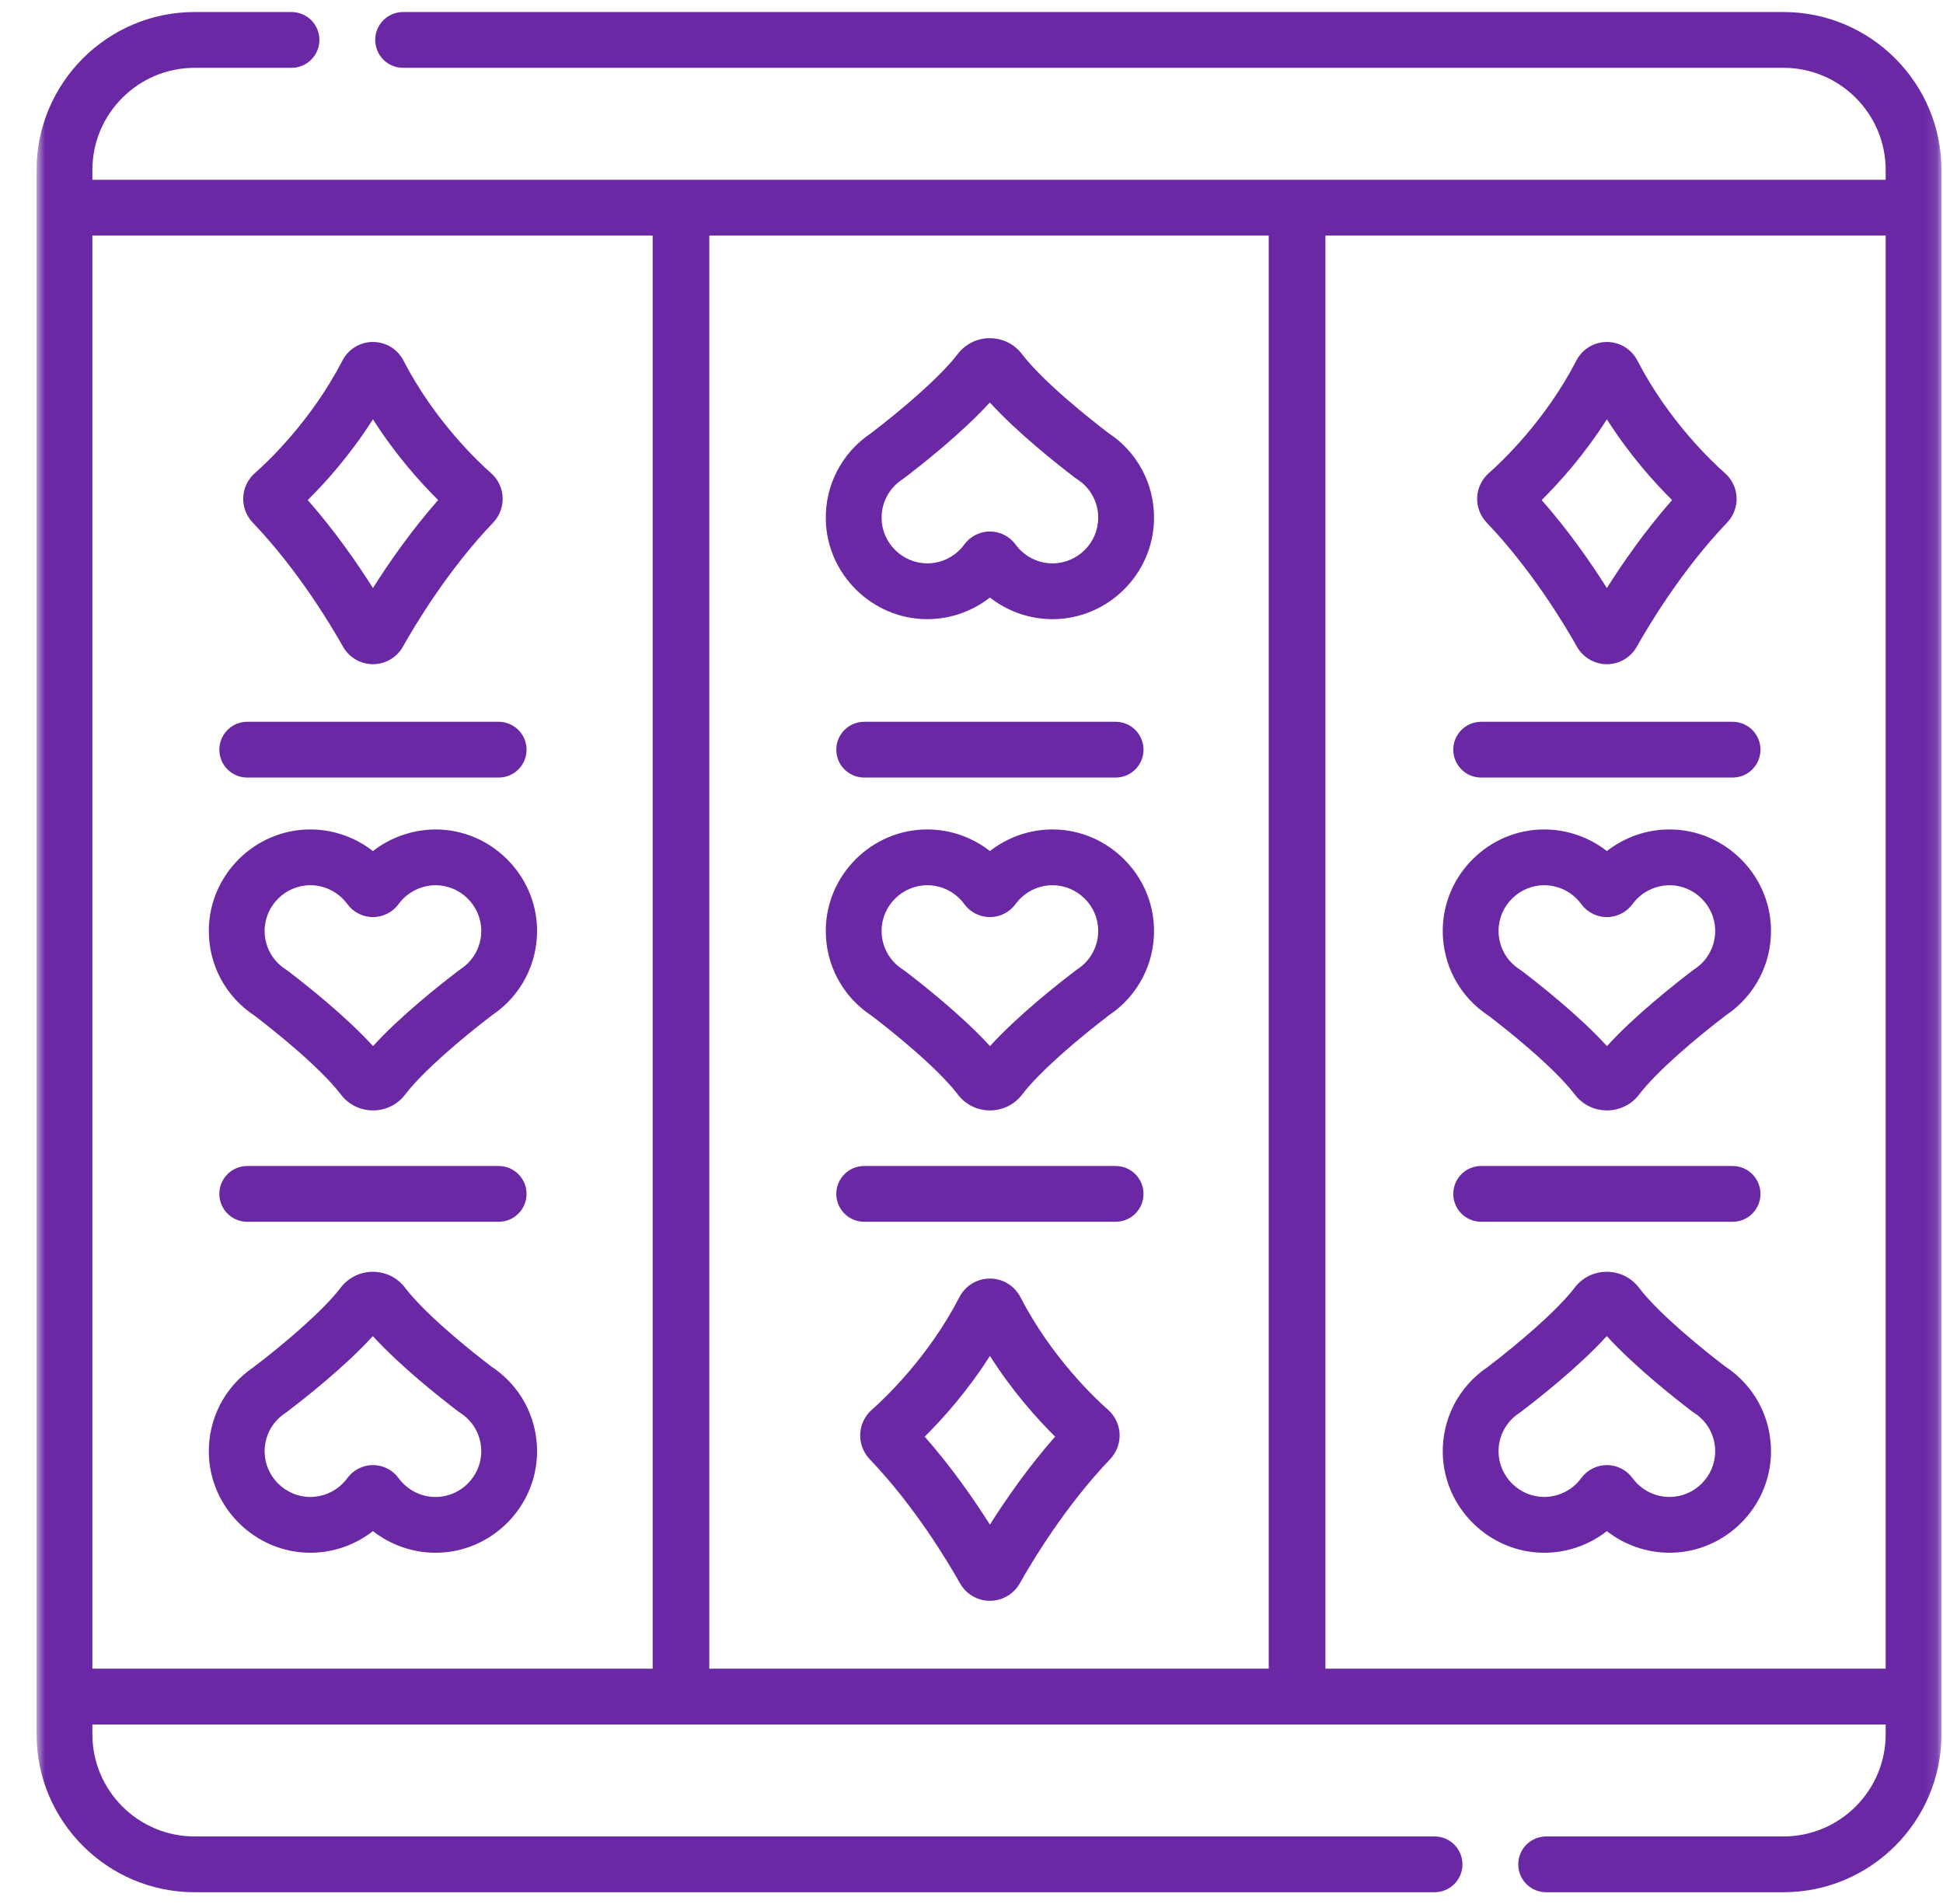 <svg width="151" height="148" viewBox="0 0 151 148" fill="none" xmlns="http://www.w3.org/2000/svg">
<mask id="mask0_135_4572" style="mask-type:luminance" maskUnits="userSpaceOnUse" x="2" y="0" width="149" height="148">
<path d="M150.882 0H2.842V148H150.882V0Z" fill="white"/>
</mask>
<g mask="url(#mask0_135_4572)">
<path d="M19.808 78.956C21.033 79.893 24.802 82.854 26.49 85.064C27.09 85.851 28.002 86.302 28.991 86.302C29.979 86.302 30.89 85.851 31.489 85.066C32.862 83.267 35.874 80.706 38.255 78.893C40.486 77.39 41.786 74.895 41.737 72.204C41.659 67.966 38.146 64.494 33.906 64.465C32.111 64.464 30.372 65.06 28.983 66.147C27.595 65.06 25.857 64.454 24.064 64.465C19.791 64.493 16.276 67.991 16.229 72.263C16.199 74.978 17.535 77.472 19.808 78.956ZM24.092 68.8H24.116C25.249 68.8 26.322 69.346 26.991 70.265C27.454 70.899 28.198 71.278 28.983 71.278C29.767 71.278 30.513 70.9 30.977 70.264C31.651 69.339 32.729 68.8 33.876 68.8C35.785 68.813 37.366 70.376 37.401 72.284C37.424 73.508 36.825 74.642 35.801 75.318C35.761 75.344 35.722 75.372 35.684 75.401C34.284 76.464 31.127 78.951 28.99 81.305C26.875 78.977 23.755 76.512 22.37 75.457C22.321 75.419 22.271 75.384 22.218 75.351C21.17 74.685 20.552 73.548 20.566 72.31C20.587 70.388 22.169 68.813 24.092 68.8Z" fill="#6A28A4"/>
<path d="M38.159 106.189C36.934 105.252 33.166 102.293 31.477 100.081C30.876 99.295 29.965 98.844 28.976 98.844C27.988 98.844 27.077 99.295 26.477 100.08C25.105 101.879 22.093 104.439 19.712 106.252C17.48 107.755 16.18 110.25 16.23 112.942C16.308 117.179 19.821 120.651 24.061 120.681C24.079 120.681 24.098 120.681 24.116 120.681C25.895 120.681 27.608 120.075 28.983 118.999C30.358 120.075 32.071 120.681 33.851 120.681H33.903C38.176 120.652 41.691 117.154 41.738 112.883C41.768 110.168 40.432 107.673 38.159 106.189ZM33.874 116.345C33.866 116.345 33.858 116.345 33.85 116.345C32.718 116.345 31.645 115.799 30.976 114.881C30.514 114.246 29.769 113.867 28.983 113.867C28.984 113.867 28.983 113.867 28.983 113.867C28.198 113.868 27.453 114.247 26.991 114.881C26.317 115.806 25.243 116.346 24.091 116.346C22.182 116.332 20.601 114.769 20.566 112.862C20.543 111.638 21.141 110.504 22.166 109.828C22.206 109.802 22.245 109.774 22.283 109.745C23.683 108.682 26.84 106.195 28.977 103.841C31.092 106.17 34.213 108.634 35.597 109.689C35.646 109.726 35.697 109.761 35.749 109.795C36.797 110.461 37.415 111.597 37.401 112.835C37.38 114.758 35.798 116.332 33.874 116.345Z" fill="#6A28A4"/>
<path d="M86.109 109.567C85.125 108.7 81.725 105.507 79.301 100.816C78.841 99.925 77.933 99.371 76.931 99.371C75.929 99.371 75.021 99.924 74.561 100.815C72.137 105.507 68.736 108.7 67.752 109.567C67.21 110.044 66.881 110.732 66.85 111.453C66.82 112.174 67.088 112.887 67.588 113.409C71.075 117.053 73.658 121.37 74.607 123.056C75.078 123.894 75.968 124.415 76.931 124.415C77.893 124.415 78.783 123.894 79.254 123.056C80.203 121.369 82.787 117.052 86.272 113.409C86.772 112.888 87.041 112.175 87.011 111.453C86.981 110.732 86.652 110.044 86.109 109.567ZM76.931 118.496C75.721 116.581 73.981 114.063 71.862 111.656C73.233 110.302 75.156 108.169 76.931 105.381C78.705 108.169 80.628 110.302 81.998 111.656C79.881 114.062 78.14 116.581 76.931 118.496Z" fill="#6A28A4"/>
<path d="M81.853 64.464C81.835 64.464 81.817 64.464 81.798 64.464C80.019 64.464 78.306 65.07 76.931 66.146C75.542 65.06 73.814 64.453 72.011 64.464C67.738 64.493 64.224 67.991 64.176 72.261C64.146 74.977 65.482 77.472 67.755 78.956C68.981 79.893 72.75 82.854 74.437 85.064C75.038 85.851 75.949 86.302 76.938 86.302C77.926 86.302 78.837 85.851 79.436 85.065C80.809 83.267 83.821 80.706 86.202 78.893C88.434 77.39 89.734 74.895 89.684 72.204C89.607 67.966 86.094 64.494 81.853 64.464ZM83.749 75.317C83.708 75.344 83.669 75.372 83.631 75.401C82.231 76.464 79.074 78.951 76.937 81.305C74.822 78.977 71.701 76.512 70.317 75.457C70.268 75.419 70.217 75.384 70.165 75.351C69.117 74.685 68.499 73.548 68.513 72.31C68.534 70.388 70.116 68.813 72.039 68.8H72.063C73.196 68.8 74.269 69.346 74.939 70.266C75.401 70.899 76.146 71.278 76.931 71.278C77.716 71.278 78.46 70.899 78.923 70.264C79.597 69.339 80.677 68.795 81.823 68.8C83.731 68.813 85.313 70.376 85.348 72.283C85.37 73.507 84.773 74.641 83.749 75.317Z" fill="#6A28A4"/>
<path d="M72.008 48.122C72.026 48.122 72.045 48.122 72.063 48.122C73.843 48.122 75.556 47.516 76.931 46.44C78.306 47.516 80.018 48.122 81.798 48.122H81.851C86.123 48.093 89.638 44.595 89.685 40.324C89.715 37.608 88.379 35.113 86.106 33.63C84.881 32.693 81.112 29.733 79.424 27.522C78.823 26.735 77.912 26.284 76.922 26.284C75.934 26.284 75.024 26.735 74.425 27.52C73.052 29.319 70.04 31.88 67.658 33.693C65.427 35.196 64.127 37.691 64.177 40.383C64.255 44.62 67.768 48.092 72.008 48.122ZM70.113 37.269C70.153 37.242 70.192 37.214 70.23 37.185C71.63 36.122 74.787 33.636 76.924 31.28C79.04 33.609 82.16 36.074 83.544 37.129C83.593 37.166 83.644 37.202 83.696 37.235C84.744 37.901 85.362 39.038 85.348 40.275C85.327 42.198 83.745 43.773 81.821 43.786C81.813 43.786 81.805 43.786 81.798 43.786C80.665 43.786 79.592 43.239 78.924 42.322C78.461 41.687 77.717 41.307 76.931 41.307C76.145 41.307 75.4 41.686 74.937 42.321C74.269 43.239 73.196 43.786 72.063 43.785C72.055 43.785 72.046 43.785 72.038 43.785C70.13 43.772 68.548 42.209 68.513 40.302C68.491 39.078 69.089 37.944 70.113 37.269Z" fill="#6A28A4"/>
<path d="M115.702 78.956C116.928 79.893 120.697 82.854 122.384 85.064C122.985 85.851 123.896 86.302 124.885 86.302C125.873 86.302 126.785 85.851 127.384 85.066C128.756 83.267 131.768 80.707 134.15 78.893C136.381 77.39 137.681 74.895 137.632 72.204C137.554 67.966 134.041 64.494 129.8 64.465C129.782 64.465 129.764 64.465 129.745 64.465C127.966 64.465 126.253 65.071 124.878 66.147C123.489 65.06 121.756 64.454 119.958 64.465C115.685 64.493 112.17 67.991 112.123 72.263C112.093 74.978 113.429 77.472 115.702 78.956ZM119.987 68.8H120.01C121.143 68.8 122.216 69.346 122.886 70.265C123.348 70.899 124.093 71.278 124.878 71.278C125.663 71.278 126.408 70.899 126.871 70.264C127.545 69.339 128.636 68.8 129.77 68.8C131.679 68.813 133.26 70.376 133.296 72.284C133.318 73.508 132.72 74.642 131.696 75.318C131.656 75.344 131.617 75.372 131.578 75.401C130.179 76.464 127.021 78.951 124.884 81.305C122.77 78.977 119.649 76.512 118.264 75.457C118.215 75.419 118.165 75.384 118.112 75.351C117.064 74.685 116.446 73.548 116.46 72.31C116.481 70.388 118.063 68.813 119.987 68.8Z" fill="#6A28A4"/>
<path d="M134.053 106.189C132.828 105.252 129.06 102.293 127.372 100.082C126.771 99.295 125.859 98.844 124.87 98.844C123.883 98.844 122.972 99.294 122.372 100.08C120.999 101.879 117.987 104.439 115.606 106.252C113.375 107.755 112.075 110.25 112.124 112.942C112.202 117.179 115.715 120.651 119.955 120.681C119.974 120.681 119.992 120.681 120.01 120.681C121.79 120.681 123.503 120.075 124.878 118.999C126.253 120.075 127.966 120.681 129.745 120.681H129.798C134.071 120.652 137.585 117.154 137.633 112.883C137.663 110.168 136.327 107.673 134.053 106.189ZM129.769 116.345C129.761 116.345 129.753 116.345 129.745 116.345C128.612 116.345 127.539 115.799 126.871 114.882C126.409 114.247 125.664 113.867 124.878 113.867C124.879 113.867 124.878 113.867 124.878 113.867C124.093 113.867 123.347 114.246 122.885 114.881C122.211 115.806 121.125 116.345 119.985 116.345C118.077 116.332 116.495 114.769 116.46 112.862C116.438 111.638 117.036 110.504 118.06 109.828C118.1 109.801 118.139 109.774 118.177 109.745C119.577 108.682 122.734 106.195 124.871 103.84C126.987 106.169 130.107 108.634 131.491 109.689C131.54 109.726 131.591 109.761 131.643 109.795C132.692 110.46 133.309 111.597 133.296 112.835C133.274 114.758 131.692 116.332 129.769 116.345Z" fill="#6A28A4"/>
<path d="M138.6 0.935H31.328C30.13 0.935 29.16 1.905 29.16 3.103C29.16 4.3 30.13 5.271 31.328 5.271H138.6C142.981 5.271 146.545 8.834 146.545 13.213V13.973H7.179V13.213C7.179 8.834 10.743 5.271 15.124 5.271H22.654C23.852 5.271 24.823 4.3 24.823 3.103C24.823 1.905 23.852 0.935 22.654 0.935H15.124C8.352 0.935 2.842 6.443 2.842 13.213V134.787C2.842 141.557 8.352 147.065 15.124 147.065H111.486C112.683 147.065 113.654 146.095 113.654 144.898C113.654 143.7 112.683 142.73 111.486 142.73H15.124C10.743 142.73 7.179 139.166 7.179 134.787V134.027H146.545V134.787C146.545 139.166 142.981 142.73 138.6 142.73H120.16C118.962 142.73 117.991 143.7 117.991 144.898C117.991 146.095 118.962 147.065 120.16 147.065H138.6C145.372 147.065 150.882 141.557 150.882 134.787V13.213C150.882 6.443 145.372 0.935 138.6 0.935ZM55.124 18.309H98.6V129.691H55.124V18.309ZM7.179 18.309H50.721V129.691H7.179V18.309ZM103.003 129.691V18.309H146.545V129.691H103.003Z" fill="#6A28A4"/>
<path d="M26.659 50.263C27.131 51.101 28.021 51.622 28.983 51.622C29.945 51.622 30.836 51.102 31.308 50.264C32.256 48.577 34.839 44.261 38.326 40.617C38.826 40.094 39.094 39.381 39.064 38.659C39.033 37.938 38.704 37.251 38.163 36.774C37.178 35.907 33.778 32.715 31.354 28.022C30.894 27.131 29.986 26.578 28.984 26.578C28.984 26.578 28.983 26.578 28.984 26.578C27.982 26.578 27.073 27.132 26.613 28.023C24.189 32.715 20.789 35.907 19.806 36.773C19.263 37.25 18.934 37.938 18.903 38.659C18.872 39.381 19.141 40.095 19.64 40.616C23.127 44.26 25.711 48.577 26.659 50.263ZM28.983 32.588C30.758 35.376 32.681 37.509 34.051 38.863C31.933 41.27 30.193 43.788 28.983 45.703C27.773 43.788 26.033 41.27 23.915 38.863C25.286 37.509 27.209 35.377 28.983 32.588Z" fill="#6A28A4"/>
<path d="M19.215 90.622C18.017 90.622 17.046 91.592 17.046 92.79C17.046 93.987 18.017 94.957 19.215 94.957H38.752C39.95 94.957 40.921 93.987 40.921 92.79C40.921 91.592 39.95 90.622 38.752 90.622H19.215Z" fill="#6A28A4"/>
<path d="M19.215 60.433H38.752C39.95 60.433 40.921 59.463 40.921 58.265C40.921 57.068 39.95 56.097 38.752 56.097H19.215C18.017 56.097 17.046 57.068 17.046 58.265C17.046 59.463 18.017 60.433 19.215 60.433Z" fill="#6A28A4"/>
<path d="M86.7 90.622H67.162C65.964 90.622 64.993 91.592 64.993 92.79C64.993 93.987 65.964 94.957 67.162 94.957H86.7C87.897 94.957 88.868 93.987 88.868 92.79C88.868 91.592 87.897 90.622 86.7 90.622Z" fill="#6A28A4"/>
<path d="M67.162 56.097C65.964 56.097 64.993 57.068 64.993 58.265C64.993 59.463 65.964 60.433 67.162 60.433H86.7C87.897 60.433 88.868 59.463 88.868 58.265C88.868 57.068 87.897 56.097 86.7 56.097H67.162Z" fill="#6A28A4"/>
<path d="M122.553 50.263C123.025 51.102 123.916 51.623 124.878 51.623C125.84 51.623 126.73 51.102 127.202 50.264C128.151 48.577 130.734 44.26 134.221 40.617C134.72 40.094 134.989 39.381 134.958 38.66C134.927 37.938 134.598 37.251 134.057 36.775C133.073 35.908 129.672 32.715 127.249 28.023C126.788 27.132 125.88 26.579 124.878 26.579C123.876 26.579 122.968 27.132 122.508 28.023C120.084 32.715 116.683 35.908 115.7 36.774C115.158 37.251 114.829 37.938 114.798 38.66C114.767 39.381 115.036 40.095 115.535 40.617C119.022 44.26 121.605 48.577 122.553 50.263ZM124.878 32.588C126.652 35.377 128.575 37.509 129.946 38.863C127.828 41.27 126.088 43.788 124.878 45.704C123.668 43.788 121.928 41.27 119.81 38.863C121.18 37.509 123.103 35.377 124.878 32.588Z" fill="#6A28A4"/>
<path d="M115.109 90.622C113.911 90.622 112.941 91.592 112.941 92.79C112.941 93.987 113.911 94.957 115.109 94.957H134.647C135.844 94.957 136.815 93.987 136.815 92.79C136.815 91.592 135.844 90.622 134.647 90.622H115.109Z" fill="#6A28A4"/>
<path d="M115.109 60.433H134.647C135.844 60.433 136.815 59.463 136.815 58.265C136.815 57.068 135.844 56.097 134.647 56.097H115.109C113.911 56.097 112.941 57.068 112.941 58.265C112.941 59.463 113.911 60.433 115.109 60.433Z" fill="#6A28A4"/>
</g>
</svg>
